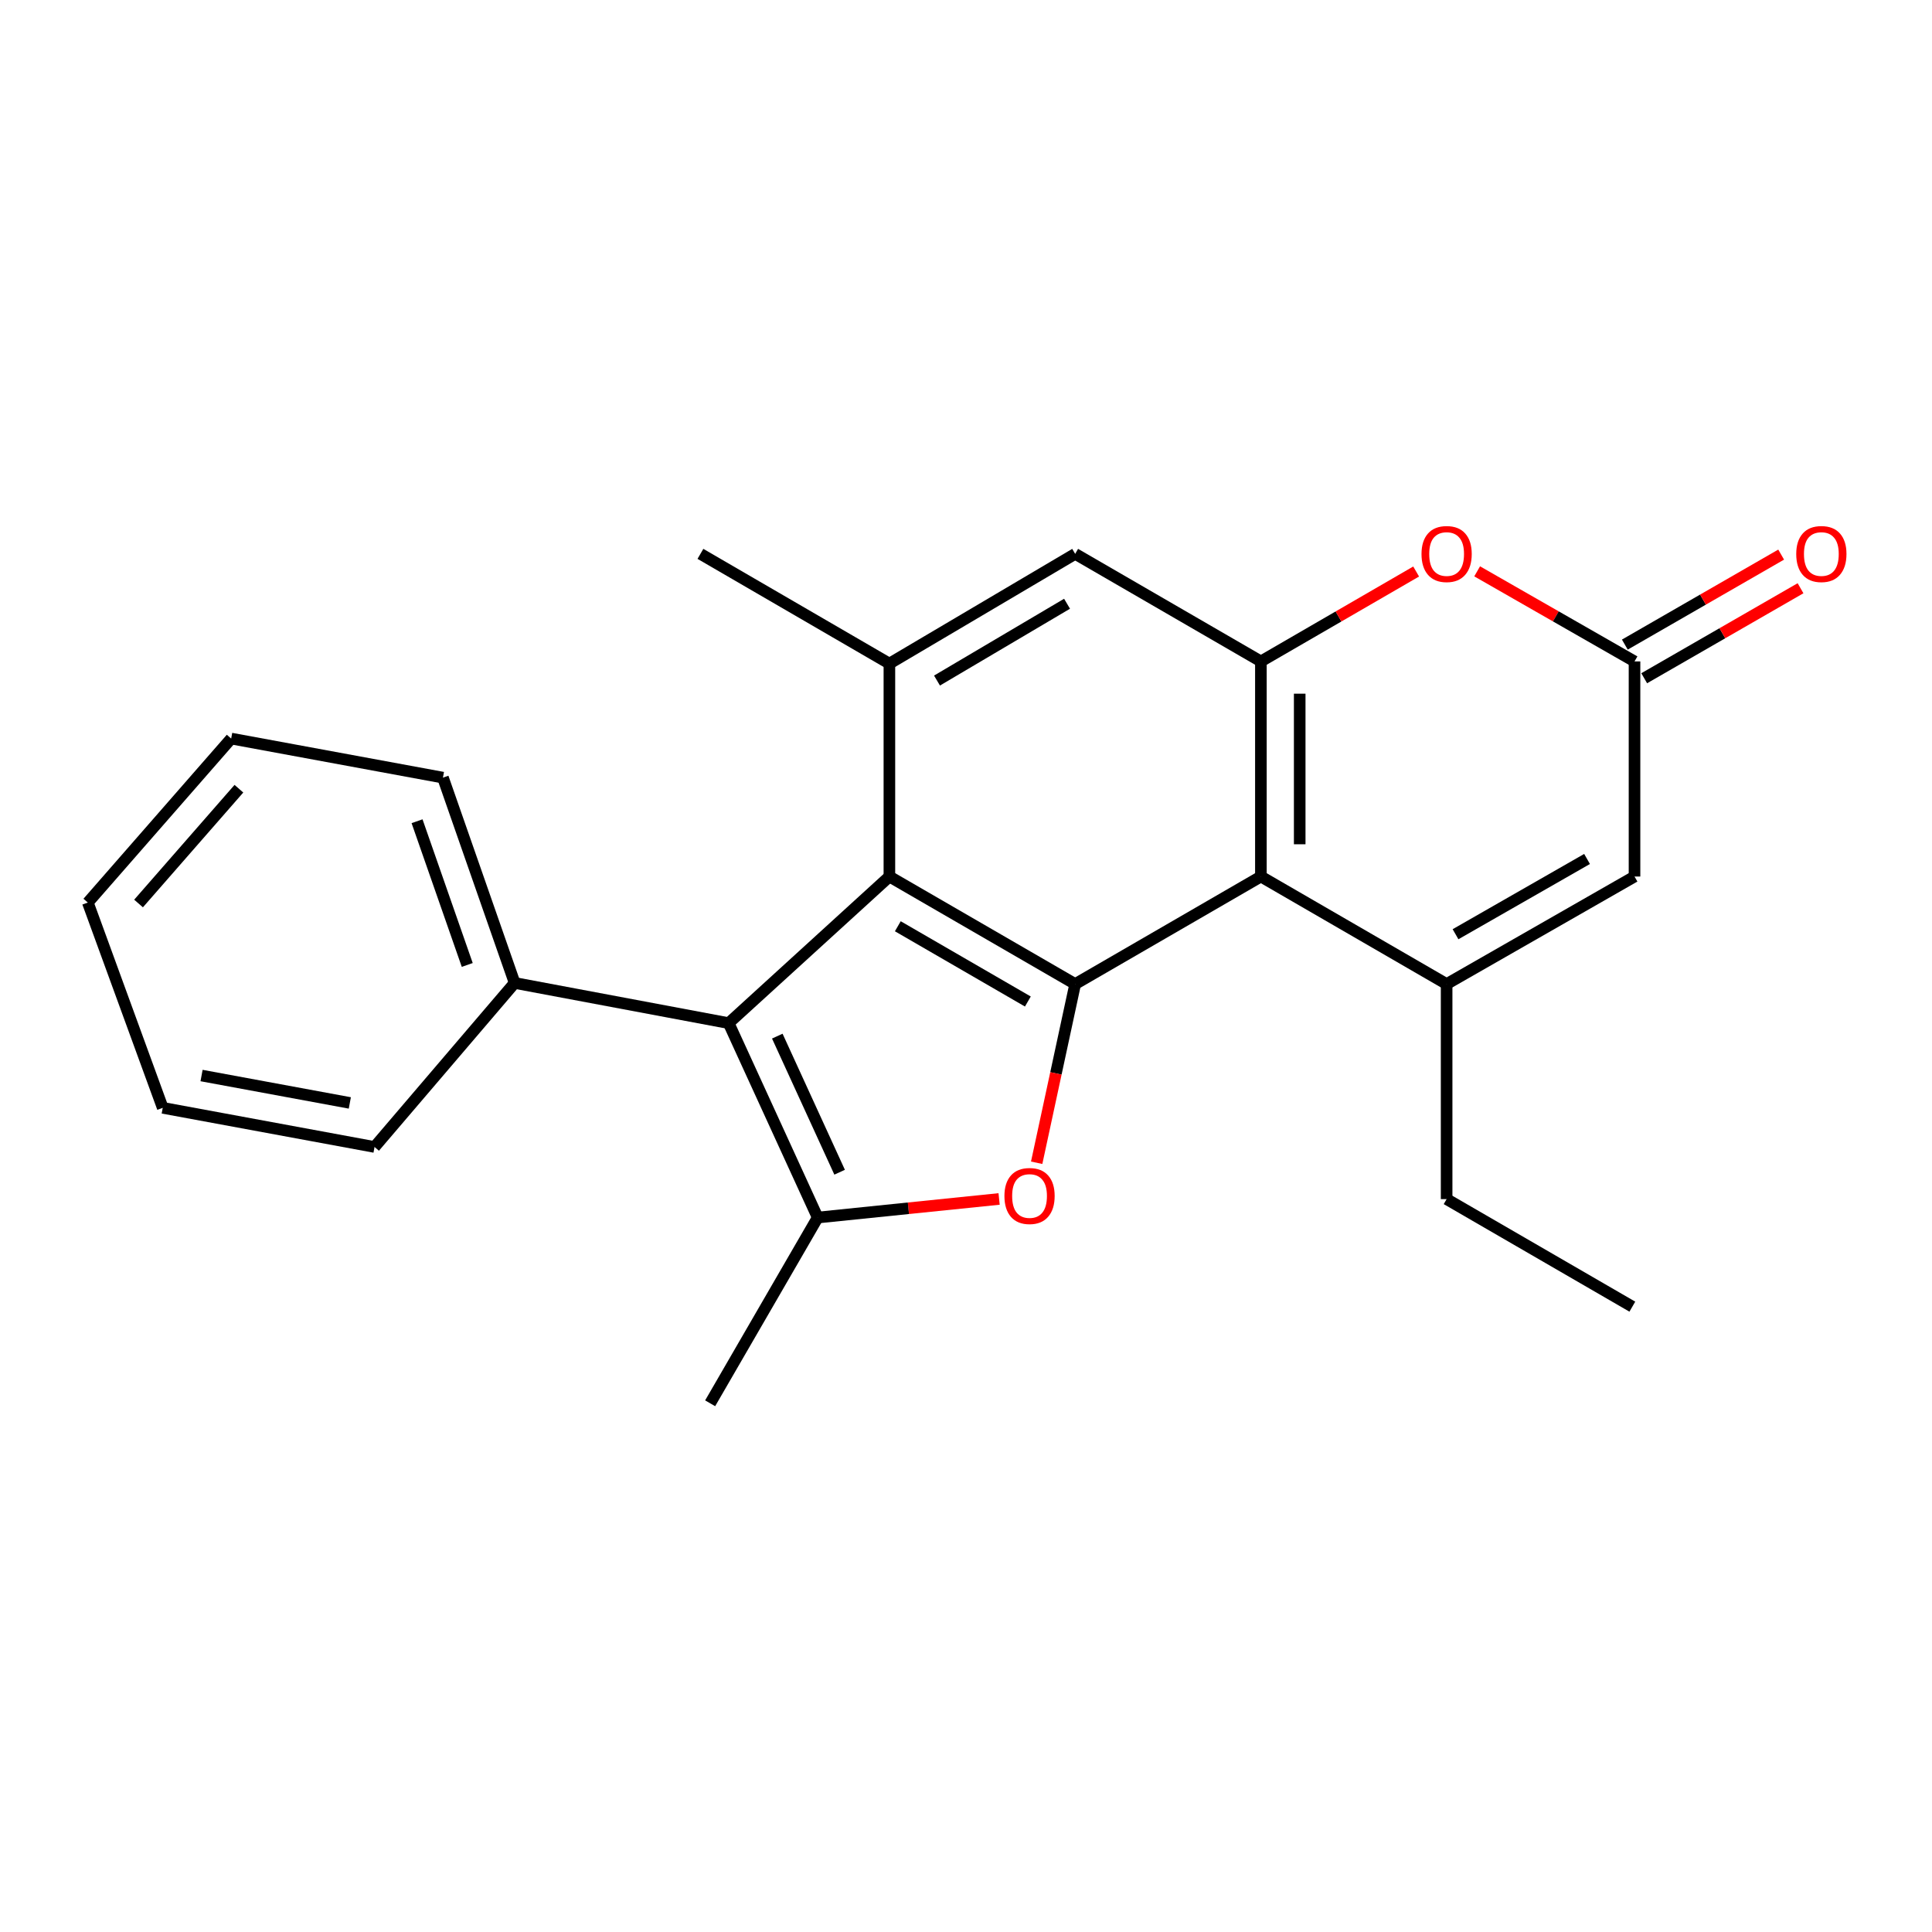 <?xml version='1.0' encoding='iso-8859-1'?>
<svg version='1.1' baseProfile='full'
              xmlns='http://www.w3.org/2000/svg'
                      xmlns:rdkit='http://www.rdkit.org/xml'
                      xmlns:xlink='http://www.w3.org/1999/xlink'
                  xml:space='preserve'
width='1000px' height='1000px' viewBox='0 0 1000 1000'>
<!-- END OF HEADER -->
<rect style='opacity:1.0;fill:#FFFFFF;stroke:none' width='1000' height='1000' x='0' y='0'> </rect>
<path class='bond-0' d='M 556.509,509.343 L 460.35,453.69' style='fill:none;fill-rule:evenodd;stroke:#000000;stroke-width:6px;stroke-linecap:butt;stroke-linejoin:miter;stroke-opacity:1' />
<path class='bond-0' d='M 532.021,518.384 L 464.71,479.427' style='fill:none;fill-rule:evenodd;stroke:#000000;stroke-width:6px;stroke-linecap:butt;stroke-linejoin:miter;stroke-opacity:1' />
<path class='bond-1' d='M 556.509,509.343 L 546.544,555.591' style='fill:none;fill-rule:evenodd;stroke:#000000;stroke-width:6px;stroke-linecap:butt;stroke-linejoin:miter;stroke-opacity:1' />
<path class='bond-1' d='M 546.544,555.591 L 536.58,601.84' style='fill:none;fill-rule:evenodd;stroke:#FF0000;stroke-width:6px;stroke-linecap:butt;stroke-linejoin:miter;stroke-opacity:1' />
<path class='bond-2' d='M 556.509,509.343 L 652.634,453.69' style='fill:none;fill-rule:evenodd;stroke:#000000;stroke-width:6px;stroke-linecap:butt;stroke-linejoin:miter;stroke-opacity:1' />
<path class='bond-4' d='M 460.35,453.69 L 377.15,529.568' style='fill:none;fill-rule:evenodd;stroke:#000000;stroke-width:6px;stroke-linecap:butt;stroke-linejoin:miter;stroke-opacity:1' />
<path class='bond-7' d='M 460.35,453.69 L 460.35,343.479' style='fill:none;fill-rule:evenodd;stroke:#000000;stroke-width:6px;stroke-linecap:butt;stroke-linejoin:miter;stroke-opacity:1' />
<path class='bond-3' d='M 517.135,620.578 L 470.186,625.391' style='fill:none;fill-rule:evenodd;stroke:#FF0000;stroke-width:6px;stroke-linecap:butt;stroke-linejoin:miter;stroke-opacity:1' />
<path class='bond-3' d='M 470.186,625.391 L 423.237,630.203' style='fill:none;fill-rule:evenodd;stroke:#000000;stroke-width:6px;stroke-linecap:butt;stroke-linejoin:miter;stroke-opacity:1' />
<path class='bond-5' d='M 652.634,453.69 L 748.771,509.343' style='fill:none;fill-rule:evenodd;stroke:#000000;stroke-width:6px;stroke-linecap:butt;stroke-linejoin:miter;stroke-opacity:1' />
<path class='bond-6' d='M 652.634,453.69 L 652.634,342.351' style='fill:none;fill-rule:evenodd;stroke:#000000;stroke-width:6px;stroke-linecap:butt;stroke-linejoin:miter;stroke-opacity:1' />
<path class='bond-6' d='M 672.725,436.99 L 672.725,359.052' style='fill:none;fill-rule:evenodd;stroke:#000000;stroke-width:6px;stroke-linecap:butt;stroke-linejoin:miter;stroke-opacity:1' />
<path class='bond-15' d='M 423.237,630.203 L 367.573,726.34' style='fill:none;fill-rule:evenodd;stroke:#000000;stroke-width:6px;stroke-linecap:butt;stroke-linejoin:miter;stroke-opacity:1' />
<path class='bond-23' d='M 423.237,630.203 L 377.15,529.568' style='fill:none;fill-rule:evenodd;stroke:#000000;stroke-width:6px;stroke-linecap:butt;stroke-linejoin:miter;stroke-opacity:1' />
<path class='bond-23' d='M 434.591,606.742 L 402.33,536.298' style='fill:none;fill-rule:evenodd;stroke:#000000;stroke-width:6px;stroke-linecap:butt;stroke-linejoin:miter;stroke-opacity:1' />
<path class='bond-12' d='M 377.15,529.568 L 266.38,508.774' style='fill:none;fill-rule:evenodd;stroke:#000000;stroke-width:6px;stroke-linecap:butt;stroke-linejoin:miter;stroke-opacity:1' />
<path class='bond-10' d='M 748.771,509.343 L 846.023,453.69' style='fill:none;fill-rule:evenodd;stroke:#000000;stroke-width:6px;stroke-linecap:butt;stroke-linejoin:miter;stroke-opacity:1' />
<path class='bond-10' d='M 753.38,483.557 L 821.457,444.6' style='fill:none;fill-rule:evenodd;stroke:#000000;stroke-width:6px;stroke-linecap:butt;stroke-linejoin:miter;stroke-opacity:1' />
<path class='bond-14' d='M 748.771,509.343 L 748.771,620.66' style='fill:none;fill-rule:evenodd;stroke:#000000;stroke-width:6px;stroke-linecap:butt;stroke-linejoin:miter;stroke-opacity:1' />
<path class='bond-8' d='M 652.634,342.351 L 692.814,319.082' style='fill:none;fill-rule:evenodd;stroke:#000000;stroke-width:6px;stroke-linecap:butt;stroke-linejoin:miter;stroke-opacity:1' />
<path class='bond-8' d='M 692.814,319.082 L 732.993,295.813' style='fill:none;fill-rule:evenodd;stroke:#FF0000;stroke-width:6px;stroke-linecap:butt;stroke-linejoin:miter;stroke-opacity:1' />
<path class='bond-11' d='M 652.634,342.351 L 556.509,286.676' style='fill:none;fill-rule:evenodd;stroke:#000000;stroke-width:6px;stroke-linecap:butt;stroke-linejoin:miter;stroke-opacity:1' />
<path class='bond-16' d='M 460.35,343.479 L 362.539,286.676' style='fill:none;fill-rule:evenodd;stroke:#000000;stroke-width:6px;stroke-linecap:butt;stroke-linejoin:miter;stroke-opacity:1' />
<path class='bond-24' d='M 460.35,343.479 L 556.509,286.676' style='fill:none;fill-rule:evenodd;stroke:#000000;stroke-width:6px;stroke-linecap:butt;stroke-linejoin:miter;stroke-opacity:1' />
<path class='bond-24' d='M 484.992,352.257 L 552.303,312.495' style='fill:none;fill-rule:evenodd;stroke:#000000;stroke-width:6px;stroke-linecap:butt;stroke-linejoin:miter;stroke-opacity:1' />
<path class='bond-9' d='M 764.572,295.722 L 805.298,319.037' style='fill:none;fill-rule:evenodd;stroke:#FF0000;stroke-width:6px;stroke-linecap:butt;stroke-linejoin:miter;stroke-opacity:1' />
<path class='bond-9' d='M 805.298,319.037 L 846.023,342.351' style='fill:none;fill-rule:evenodd;stroke:#000000;stroke-width:6px;stroke-linecap:butt;stroke-linejoin:miter;stroke-opacity:1' />
<path class='bond-13' d='M 851.036,351.057 L 891.494,327.765' style='fill:none;fill-rule:evenodd;stroke:#000000;stroke-width:6px;stroke-linecap:butt;stroke-linejoin:miter;stroke-opacity:1' />
<path class='bond-13' d='M 891.494,327.765 L 931.952,304.473' style='fill:none;fill-rule:evenodd;stroke:#FF0000;stroke-width:6px;stroke-linecap:butt;stroke-linejoin:miter;stroke-opacity:1' />
<path class='bond-13' d='M 841.011,333.646 L 881.469,310.353' style='fill:none;fill-rule:evenodd;stroke:#000000;stroke-width:6px;stroke-linecap:butt;stroke-linejoin:miter;stroke-opacity:1' />
<path class='bond-13' d='M 881.469,310.353 L 921.927,287.061' style='fill:none;fill-rule:evenodd;stroke:#FF0000;stroke-width:6px;stroke-linecap:butt;stroke-linejoin:miter;stroke-opacity:1' />
<path class='bond-25' d='M 846.023,342.351 L 846.023,453.69' style='fill:none;fill-rule:evenodd;stroke:#000000;stroke-width:6px;stroke-linecap:butt;stroke-linejoin:miter;stroke-opacity:1' />
<path class='bond-17' d='M 266.38,508.774 L 229.267,402.502' style='fill:none;fill-rule:evenodd;stroke:#000000;stroke-width:6px;stroke-linecap:butt;stroke-linejoin:miter;stroke-opacity:1' />
<path class='bond-17' d='M 241.845,499.457 L 215.866,425.067' style='fill:none;fill-rule:evenodd;stroke:#000000;stroke-width:6px;stroke-linecap:butt;stroke-linejoin:miter;stroke-opacity:1' />
<path class='bond-18' d='M 266.38,508.774 L 193.862,593.67' style='fill:none;fill-rule:evenodd;stroke:#000000;stroke-width:6px;stroke-linecap:butt;stroke-linejoin:miter;stroke-opacity:1' />
<path class='bond-19' d='M 748.771,620.66 L 844.896,676.324' style='fill:none;fill-rule:evenodd;stroke:#000000;stroke-width:6px;stroke-linecap:butt;stroke-linejoin:miter;stroke-opacity:1' />
<path class='bond-20' d='M 229.267,402.502 L 119.658,382.277' style='fill:none;fill-rule:evenodd;stroke:#000000;stroke-width:6px;stroke-linecap:butt;stroke-linejoin:miter;stroke-opacity:1' />
<path class='bond-21' d='M 193.862,593.67 L 84.231,573.412' style='fill:none;fill-rule:evenodd;stroke:#000000;stroke-width:6px;stroke-linecap:butt;stroke-linejoin:miter;stroke-opacity:1' />
<path class='bond-21' d='M 181.068,570.875 L 104.326,556.694' style='fill:none;fill-rule:evenodd;stroke:#000000;stroke-width:6px;stroke-linecap:butt;stroke-linejoin:miter;stroke-opacity:1' />
<path class='bond-26' d='M 119.658,382.277 L 45.455,467.163' style='fill:none;fill-rule:evenodd;stroke:#000000;stroke-width:6px;stroke-linecap:butt;stroke-linejoin:miter;stroke-opacity:1' />
<path class='bond-26' d='M 123.654,408.233 L 71.712,467.653' style='fill:none;fill-rule:evenodd;stroke:#000000;stroke-width:6px;stroke-linecap:butt;stroke-linejoin:miter;stroke-opacity:1' />
<path class='bond-22' d='M 84.231,573.412 L 45.455,467.163' style='fill:none;fill-rule:evenodd;stroke:#000000;stroke-width:6px;stroke-linecap:butt;stroke-linejoin:miter;stroke-opacity:1' />
<path  class='atom-2' d='M 519.89 619.043
Q 519.89 612.243, 523.25 608.443
Q 526.61 604.643, 532.89 604.643
Q 539.17 604.643, 542.53 608.443
Q 545.89 612.243, 545.89 619.043
Q 545.89 625.923, 542.49 629.843
Q 539.09 633.723, 532.89 633.723
Q 526.65 633.723, 523.25 629.843
Q 519.89 625.963, 519.89 619.043
M 532.89 630.523
Q 537.21 630.523, 539.53 627.643
Q 541.89 624.723, 541.89 619.043
Q 541.89 613.483, 539.53 610.683
Q 537.21 607.843, 532.89 607.843
Q 528.57 607.843, 526.21 610.643
Q 523.89 613.443, 523.89 619.043
Q 523.89 624.763, 526.21 627.643
Q 528.57 630.523, 532.89 630.523
' fill='#FF0000'/>
<path  class='atom-9' d='M 735.771 286.756
Q 735.771 279.956, 739.131 276.156
Q 742.491 272.356, 748.771 272.356
Q 755.051 272.356, 758.411 276.156
Q 761.771 279.956, 761.771 286.756
Q 761.771 293.636, 758.371 297.556
Q 754.971 301.436, 748.771 301.436
Q 742.531 301.436, 739.131 297.556
Q 735.771 293.676, 735.771 286.756
M 748.771 298.236
Q 753.091 298.236, 755.411 295.356
Q 757.771 292.436, 757.771 286.756
Q 757.771 281.196, 755.411 278.396
Q 753.091 275.556, 748.771 275.556
Q 744.451 275.556, 742.091 278.356
Q 739.771 281.156, 739.771 286.756
Q 739.771 292.476, 742.091 295.356
Q 744.451 298.236, 748.771 298.236
' fill='#FF0000'/>
<path  class='atom-14' d='M 929.729 286.756
Q 929.729 279.956, 933.089 276.156
Q 936.449 272.356, 942.729 272.356
Q 949.009 272.356, 952.369 276.156
Q 955.729 279.956, 955.729 286.756
Q 955.729 293.636, 952.329 297.556
Q 948.929 301.436, 942.729 301.436
Q 936.489 301.436, 933.089 297.556
Q 929.729 293.676, 929.729 286.756
M 942.729 298.236
Q 947.049 298.236, 949.369 295.356
Q 951.729 292.436, 951.729 286.756
Q 951.729 281.196, 949.369 278.396
Q 947.049 275.556, 942.729 275.556
Q 938.409 275.556, 936.049 278.356
Q 933.729 281.156, 933.729 286.756
Q 933.729 292.476, 936.049 295.356
Q 938.409 298.236, 942.729 298.236
' fill='#FF0000'/>
</svg>
